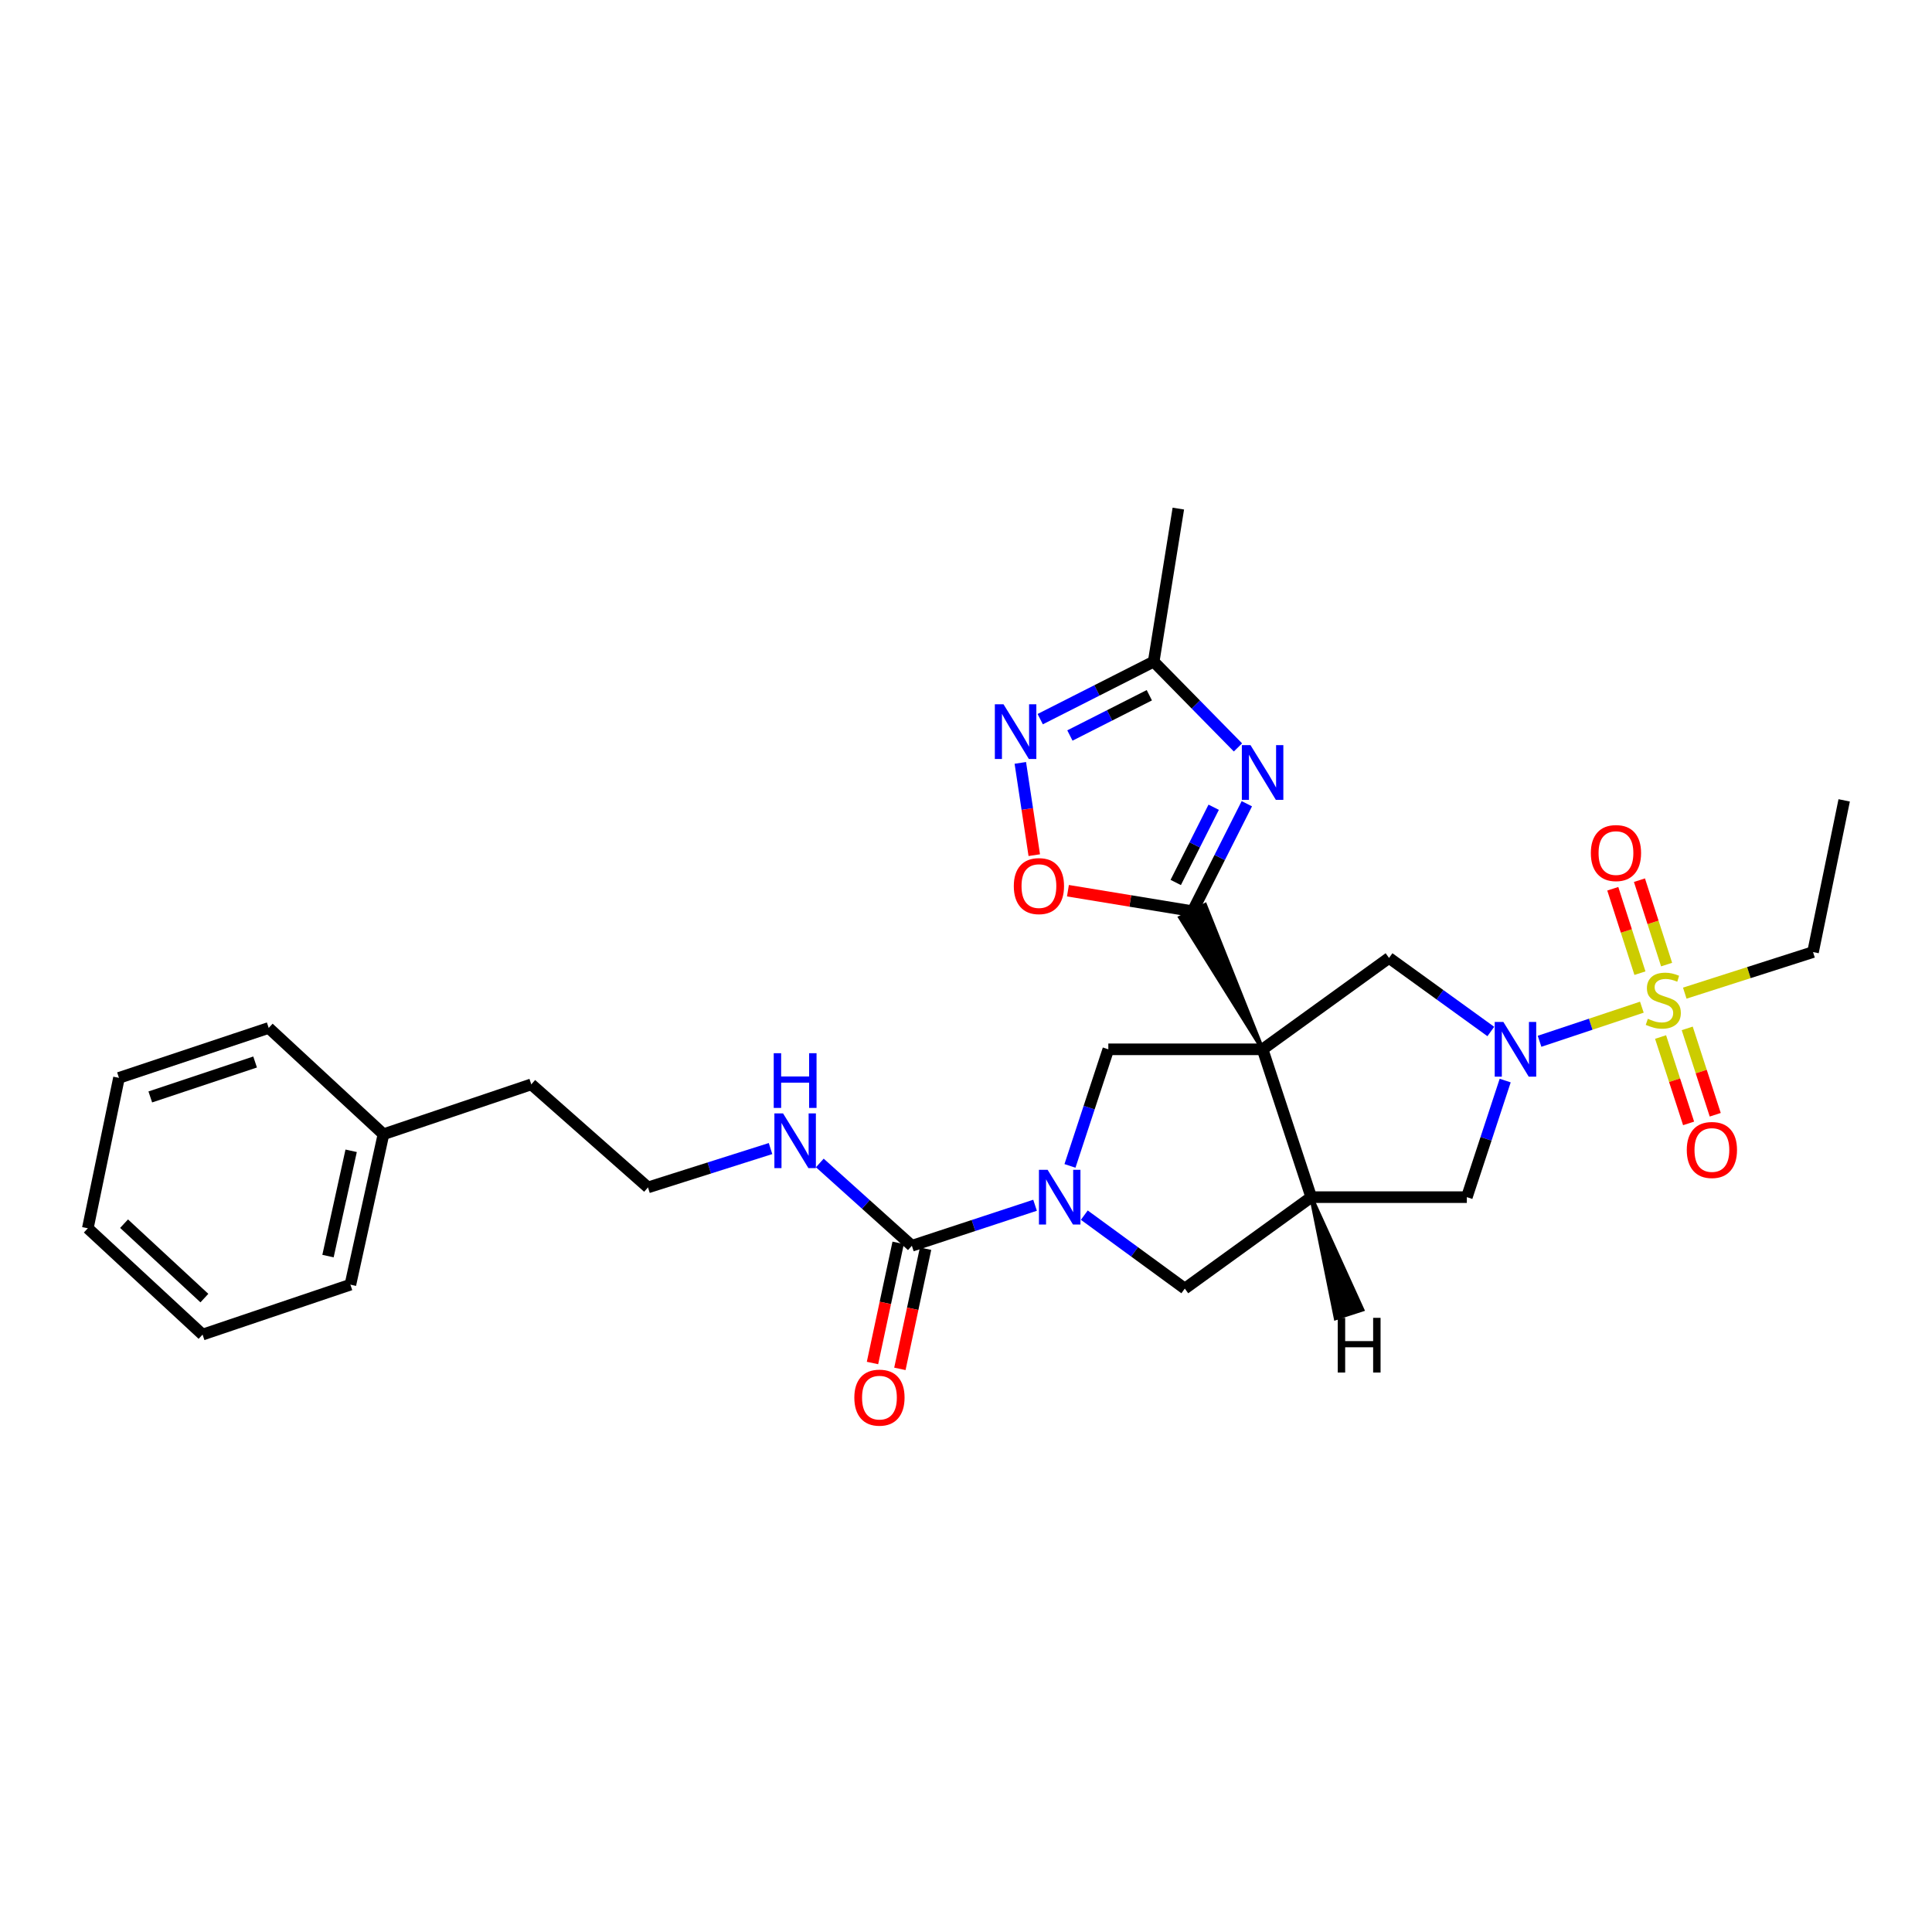 <?xml version='1.0' encoding='iso-8859-1'?>
<svg version='1.1' baseProfile='full'
              xmlns='http://www.w3.org/2000/svg'
                      xmlns:rdkit='http://www.rdkit.org/xml'
                      xmlns:xlink='http://www.w3.org/1999/xlink'
                  xml:space='preserve'
width='1000px' height='1000px' viewBox='0 0 1000 1000'>
<!-- END OF HEADER -->
<rect style='opacity:1.0;fill:#FFFFFF;stroke:none' width='1000' height='1000' x='0' y='0'> </rect>
<path class='bond-1' d='M 653.518,543.124 L 623.755,468.363 L 610.823,474.918 Z' style='fill:#000000;fill-rule:evenodd;fill-opacity:1;stroke:#000000;stroke-width:2px;stroke-linecap:butt;stroke-linejoin:miter;stroke-opacity:1;' />
<path class='bond-5' d='M 653.518,543.124 L 678.688,619.641' style='fill:none;fill-rule:evenodd;stroke:#000000;stroke-width:6px;stroke-linecap:butt;stroke-linejoin:miter;stroke-opacity:1' />
<path class='bond-6' d='M 653.518,543.124 L 718.961,495.82' style='fill:none;fill-rule:evenodd;stroke:#000000;stroke-width:6px;stroke-linecap:butt;stroke-linejoin:miter;stroke-opacity:1' />
<path class='bond-7' d='M 653.518,543.124 L 573.666,543.124' style='fill:none;fill-rule:evenodd;stroke:#000000;stroke-width:6px;stroke-linecap:butt;stroke-linejoin:miter;stroke-opacity:1' />
<path class='bond-0' d='M 849.824,521.308 L 823.345,530.138' style='fill:none;fill-rule:evenodd;stroke:#CCCC00;stroke-width:6px;stroke-linecap:butt;stroke-linejoin:miter;stroke-opacity:1' />
<path class='bond-0' d='M 823.345,530.138 L 796.867,538.967' style='fill:none;fill-rule:evenodd;stroke:#0000FF;stroke-width:6px;stroke-linecap:butt;stroke-linejoin:miter;stroke-opacity:1' />
<path class='bond-14' d='M 862.634,499.267 L 855.605,477.422' style='fill:none;fill-rule:evenodd;stroke:#CCCC00;stroke-width:6px;stroke-linecap:butt;stroke-linejoin:miter;stroke-opacity:1' />
<path class='bond-14' d='M 855.605,477.422 L 848.576,455.577' style='fill:none;fill-rule:evenodd;stroke:#FF0000;stroke-width:6px;stroke-linecap:butt;stroke-linejoin:miter;stroke-opacity:1' />
<path class='bond-14' d='M 848.833,503.708 L 841.804,481.863' style='fill:none;fill-rule:evenodd;stroke:#CCCC00;stroke-width:6px;stroke-linecap:butt;stroke-linejoin:miter;stroke-opacity:1' />
<path class='bond-14' d='M 841.804,481.863 L 834.775,460.017' style='fill:none;fill-rule:evenodd;stroke:#FF0000;stroke-width:6px;stroke-linecap:butt;stroke-linejoin:miter;stroke-opacity:1' />
<path class='bond-15' d='M 859.513,536.762 L 866.765,559.117' style='fill:none;fill-rule:evenodd;stroke:#CCCC00;stroke-width:6px;stroke-linecap:butt;stroke-linejoin:miter;stroke-opacity:1' />
<path class='bond-15' d='M 866.765,559.117 L 874.017,581.471' style='fill:none;fill-rule:evenodd;stroke:#FF0000;stroke-width:6px;stroke-linecap:butt;stroke-linejoin:miter;stroke-opacity:1' />
<path class='bond-15' d='M 873.304,532.288 L 880.556,554.643' style='fill:none;fill-rule:evenodd;stroke:#CCCC00;stroke-width:6px;stroke-linecap:butt;stroke-linejoin:miter;stroke-opacity:1' />
<path class='bond-15' d='M 880.556,554.643 L 887.807,576.997' style='fill:none;fill-rule:evenodd;stroke:#FF0000;stroke-width:6px;stroke-linecap:butt;stroke-linejoin:miter;stroke-opacity:1' />
<path class='bond-18' d='M 872.035,514.048 L 905.228,503.42' style='fill:none;fill-rule:evenodd;stroke:#CCCC00;stroke-width:6px;stroke-linecap:butt;stroke-linejoin:miter;stroke-opacity:1' />
<path class='bond-18' d='M 905.228,503.42 L 938.42,492.792' style='fill:none;fill-rule:evenodd;stroke:#000000;stroke-width:6px;stroke-linecap:butt;stroke-linejoin:miter;stroke-opacity:1' />
<path class='bond-3' d='M 617.289,471.641 L 631.324,443.827' style='fill:none;fill-rule:evenodd;stroke:#000000;stroke-width:6px;stroke-linecap:butt;stroke-linejoin:miter;stroke-opacity:1' />
<path class='bond-3' d='M 631.324,443.827 L 645.358,416.014' style='fill:none;fill-rule:evenodd;stroke:#0000FF;stroke-width:6px;stroke-linecap:butt;stroke-linejoin:miter;stroke-opacity:1' />
<path class='bond-3' d='M 608.556,456.765 L 618.38,437.296' style='fill:none;fill-rule:evenodd;stroke:#000000;stroke-width:6px;stroke-linecap:butt;stroke-linejoin:miter;stroke-opacity:1' />
<path class='bond-3' d='M 618.38,437.296 L 628.204,417.826' style='fill:none;fill-rule:evenodd;stroke:#0000FF;stroke-width:6px;stroke-linecap:butt;stroke-linejoin:miter;stroke-opacity:1' />
<path class='bond-10' d='M 617.289,471.641 L 585.024,466.335' style='fill:none;fill-rule:evenodd;stroke:#000000;stroke-width:6px;stroke-linecap:butt;stroke-linejoin:miter;stroke-opacity:1' />
<path class='bond-10' d='M 585.024,466.335 L 552.759,461.029' style='fill:none;fill-rule:evenodd;stroke:#FF0000;stroke-width:6px;stroke-linecap:butt;stroke-linejoin:miter;stroke-opacity:1' />
<path class='bond-2' d='M 771.644,533.901 L 745.302,514.861' style='fill:none;fill-rule:evenodd;stroke:#0000FF;stroke-width:6px;stroke-linecap:butt;stroke-linejoin:miter;stroke-opacity:1' />
<path class='bond-2' d='M 745.302,514.861 L 718.961,495.82' style='fill:none;fill-rule:evenodd;stroke:#000000;stroke-width:6px;stroke-linecap:butt;stroke-linejoin:miter;stroke-opacity:1' />
<path class='bond-30' d='M 779.083,559.298 L 769.158,589.469' style='fill:none;fill-rule:evenodd;stroke:#0000FF;stroke-width:6px;stroke-linecap:butt;stroke-linejoin:miter;stroke-opacity:1' />
<path class='bond-30' d='M 769.158,589.469 L 759.233,619.641' style='fill:none;fill-rule:evenodd;stroke:#000000;stroke-width:6px;stroke-linecap:butt;stroke-linejoin:miter;stroke-opacity:1' />
<path class='bond-11' d='M 640.767,386.862 L 618.956,364.659' style='fill:none;fill-rule:evenodd;stroke:#0000FF;stroke-width:6px;stroke-linecap:butt;stroke-linejoin:miter;stroke-opacity:1' />
<path class='bond-11' d='M 618.956,364.659 L 597.145,342.455' style='fill:none;fill-rule:evenodd;stroke:#000000;stroke-width:6px;stroke-linecap:butt;stroke-linejoin:miter;stroke-opacity:1' />
<path class='bond-4' d='M 553.816,603.467 L 563.741,573.296' style='fill:none;fill-rule:evenodd;stroke:#0000FF;stroke-width:6px;stroke-linecap:butt;stroke-linejoin:miter;stroke-opacity:1' />
<path class='bond-4' d='M 563.741,573.296 L 573.666,543.124' style='fill:none;fill-rule:evenodd;stroke:#000000;stroke-width:6px;stroke-linecap:butt;stroke-linejoin:miter;stroke-opacity:1' />
<path class='bond-8' d='M 535.742,623.837 L 503.86,634.324' style='fill:none;fill-rule:evenodd;stroke:#0000FF;stroke-width:6px;stroke-linecap:butt;stroke-linejoin:miter;stroke-opacity:1' />
<path class='bond-8' d='M 503.86,634.324 L 471.979,644.811' style='fill:none;fill-rule:evenodd;stroke:#000000;stroke-width:6px;stroke-linecap:butt;stroke-linejoin:miter;stroke-opacity:1' />
<path class='bond-29' d='M 561.241,628.956 L 587.247,647.963' style='fill:none;fill-rule:evenodd;stroke:#0000FF;stroke-width:6px;stroke-linecap:butt;stroke-linejoin:miter;stroke-opacity:1' />
<path class='bond-29' d='M 587.247,647.963 L 613.254,666.969' style='fill:none;fill-rule:evenodd;stroke:#000000;stroke-width:6px;stroke-linecap:butt;stroke-linejoin:miter;stroke-opacity:1' />
<path class='bond-12' d='M 678.688,619.641 L 759.233,619.641' style='fill:none;fill-rule:evenodd;stroke:#000000;stroke-width:6px;stroke-linecap:butt;stroke-linejoin:miter;stroke-opacity:1' />
<path class='bond-13' d='M 678.688,619.641 L 613.254,666.969' style='fill:none;fill-rule:evenodd;stroke:#000000;stroke-width:6px;stroke-linecap:butt;stroke-linejoin:miter;stroke-opacity:1' />
<path class='bond-33' d='M 678.688,619.641 L 691.363,682.329 L 705.157,677.864 Z' style='fill:#000000;fill-rule:evenodd;fill-opacity:1;stroke:#000000;stroke-width:2px;stroke-linecap:butt;stroke-linejoin:miter;stroke-opacity:1;' />
<path class='bond-16' d='M 464.89,643.297 L 458.245,674.395' style='fill:none;fill-rule:evenodd;stroke:#000000;stroke-width:6px;stroke-linecap:butt;stroke-linejoin:miter;stroke-opacity:1' />
<path class='bond-16' d='M 458.245,674.395 L 451.601,705.492' style='fill:none;fill-rule:evenodd;stroke:#FF0000;stroke-width:6px;stroke-linecap:butt;stroke-linejoin:miter;stroke-opacity:1' />
<path class='bond-16' d='M 479.068,646.326 L 472.423,677.424' style='fill:none;fill-rule:evenodd;stroke:#000000;stroke-width:6px;stroke-linecap:butt;stroke-linejoin:miter;stroke-opacity:1' />
<path class='bond-16' d='M 472.423,677.424 L 465.779,708.522' style='fill:none;fill-rule:evenodd;stroke:#FF0000;stroke-width:6px;stroke-linecap:butt;stroke-linejoin:miter;stroke-opacity:1' />
<path class='bond-17' d='M 471.979,644.811 L 448.156,623.377' style='fill:none;fill-rule:evenodd;stroke:#000000;stroke-width:6px;stroke-linecap:butt;stroke-linejoin:miter;stroke-opacity:1' />
<path class='bond-17' d='M 448.156,623.377 L 424.334,601.943' style='fill:none;fill-rule:evenodd;stroke:#0000FF;stroke-width:6px;stroke-linecap:butt;stroke-linejoin:miter;stroke-opacity:1' />
<path class='bond-9' d='M 528.115,394.871 L 531.725,418.751' style='fill:none;fill-rule:evenodd;stroke:#0000FF;stroke-width:6px;stroke-linecap:butt;stroke-linejoin:miter;stroke-opacity:1' />
<path class='bond-9' d='M 531.725,418.751 L 535.335,442.63' style='fill:none;fill-rule:evenodd;stroke:#FF0000;stroke-width:6px;stroke-linecap:butt;stroke-linejoin:miter;stroke-opacity:1' />
<path class='bond-31' d='M 538.413,372.231 L 567.779,357.343' style='fill:none;fill-rule:evenodd;stroke:#0000FF;stroke-width:6px;stroke-linecap:butt;stroke-linejoin:miter;stroke-opacity:1' />
<path class='bond-31' d='M 567.779,357.343 L 597.145,342.455' style='fill:none;fill-rule:evenodd;stroke:#000000;stroke-width:6px;stroke-linecap:butt;stroke-linejoin:miter;stroke-opacity:1' />
<path class='bond-31' d='M 553.779,380.696 L 574.335,370.274' style='fill:none;fill-rule:evenodd;stroke:#0000FF;stroke-width:6px;stroke-linecap:butt;stroke-linejoin:miter;stroke-opacity:1' />
<path class='bond-31' d='M 574.335,370.274 L 594.891,359.853' style='fill:none;fill-rule:evenodd;stroke:#000000;stroke-width:6px;stroke-linecap:butt;stroke-linejoin:miter;stroke-opacity:1' />
<path class='bond-21' d='M 597.145,342.455 L 609.903,263.247' style='fill:none;fill-rule:evenodd;stroke:#000000;stroke-width:6px;stroke-linecap:butt;stroke-linejoin:miter;stroke-opacity:1' />
<path class='bond-19' d='M 398.824,594.492 L 367.112,604.549' style='fill:none;fill-rule:evenodd;stroke:#0000FF;stroke-width:6px;stroke-linecap:butt;stroke-linejoin:miter;stroke-opacity:1' />
<path class='bond-19' d='M 367.112,604.549 L 335.399,614.607' style='fill:none;fill-rule:evenodd;stroke:#000000;stroke-width:6px;stroke-linecap:butt;stroke-linejoin:miter;stroke-opacity:1' />
<path class='bond-25' d='M 938.42,492.792 L 954.545,414.269' style='fill:none;fill-rule:evenodd;stroke:#000000;stroke-width:6px;stroke-linecap:butt;stroke-linejoin:miter;stroke-opacity:1' />
<path class='bond-22' d='M 335.399,614.607 L 274.999,561.263' style='fill:none;fill-rule:evenodd;stroke:#000000;stroke-width:6px;stroke-linecap:butt;stroke-linejoin:miter;stroke-opacity:1' />
<path class='bond-20' d='M 198.481,587.085 L 274.999,561.263' style='fill:none;fill-rule:evenodd;stroke:#000000;stroke-width:6px;stroke-linecap:butt;stroke-linejoin:miter;stroke-opacity:1' />
<path class='bond-23' d='M 198.481,587.085 L 181.366,664.94' style='fill:none;fill-rule:evenodd;stroke:#000000;stroke-width:6px;stroke-linecap:butt;stroke-linejoin:miter;stroke-opacity:1' />
<path class='bond-23' d='M 181.754,595.65 L 169.773,650.148' style='fill:none;fill-rule:evenodd;stroke:#000000;stroke-width:6px;stroke-linecap:butt;stroke-linejoin:miter;stroke-opacity:1' />
<path class='bond-24' d='M 198.481,587.085 L 139.08,532.057' style='fill:none;fill-rule:evenodd;stroke:#000000;stroke-width:6px;stroke-linecap:butt;stroke-linejoin:miter;stroke-opacity:1' />
<path class='bond-27' d='M 181.366,664.94 L 104.848,690.778' style='fill:none;fill-rule:evenodd;stroke:#000000;stroke-width:6px;stroke-linecap:butt;stroke-linejoin:miter;stroke-opacity:1' />
<path class='bond-26' d='M 139.08,532.057 L 61.58,557.896' style='fill:none;fill-rule:evenodd;stroke:#000000;stroke-width:6px;stroke-linecap:butt;stroke-linejoin:miter;stroke-opacity:1' />
<path class='bond-26' d='M 132.04,549.687 L 77.79,567.774' style='fill:none;fill-rule:evenodd;stroke:#000000;stroke-width:6px;stroke-linecap:butt;stroke-linejoin:miter;stroke-opacity:1' />
<path class='bond-28' d='M 61.58,557.896 L 45.455,635.75' style='fill:none;fill-rule:evenodd;stroke:#000000;stroke-width:6px;stroke-linecap:butt;stroke-linejoin:miter;stroke-opacity:1' />
<path class='bond-32' d='M 104.848,690.778 L 45.455,635.75' style='fill:none;fill-rule:evenodd;stroke:#000000;stroke-width:6px;stroke-linecap:butt;stroke-linejoin:miter;stroke-opacity:1' />
<path class='bond-32' d='M 105.792,671.889 L 64.217,633.369' style='fill:none;fill-rule:evenodd;stroke:#000000;stroke-width:6px;stroke-linecap:butt;stroke-linejoin:miter;stroke-opacity:1' />
<path  class='atom-1' d='M 852.92 527.327
Q 853.24 527.447, 854.56 528.007
Q 855.88 528.567, 857.32 528.927
Q 858.8 529.247, 860.24 529.247
Q 862.92 529.247, 864.48 527.967
Q 866.04 526.647, 866.04 524.367
Q 866.04 522.807, 865.24 521.847
Q 864.48 520.887, 863.28 520.367
Q 862.08 519.847, 860.08 519.247
Q 857.56 518.487, 856.04 517.767
Q 854.56 517.047, 853.48 515.527
Q 852.44 514.007, 852.44 511.447
Q 852.44 507.887, 854.84 505.687
Q 857.28 503.487, 862.08 503.487
Q 865.36 503.487, 869.08 505.047
L 868.16 508.127
Q 864.76 506.727, 862.2 506.727
Q 859.44 506.727, 857.92 507.887
Q 856.4 509.007, 856.44 510.967
Q 856.44 512.487, 857.2 513.407
Q 858 514.327, 859.12 514.847
Q 860.28 515.367, 862.2 515.967
Q 864.76 516.767, 866.28 517.567
Q 867.8 518.367, 868.88 520.007
Q 870 521.607, 870 524.367
Q 870 528.287, 867.36 530.407
Q 864.76 532.487, 860.4 532.487
Q 857.88 532.487, 855.96 531.927
Q 854.08 531.407, 851.84 530.487
L 852.92 527.327
' fill='#CCCC00'/>
<path  class='atom-3' d='M 778.143 528.964
L 787.423 543.964
Q 788.343 545.444, 789.823 548.124
Q 791.303 550.804, 791.383 550.964
L 791.383 528.964
L 795.143 528.964
L 795.143 557.284
L 791.263 557.284
L 781.303 540.884
Q 780.143 538.964, 778.903 536.764
Q 777.703 534.564, 777.343 533.884
L 777.343 557.284
L 773.663 557.284
L 773.663 528.964
L 778.143 528.964
' fill='#0000FF'/>
<path  class='atom-4' d='M 647.258 385.683
L 656.538 400.683
Q 657.458 402.163, 658.938 404.843
Q 660.418 407.523, 660.498 407.683
L 660.498 385.683
L 664.258 385.683
L 664.258 414.003
L 660.378 414.003
L 650.418 397.603
Q 649.258 395.683, 648.018 393.483
Q 646.818 391.283, 646.458 390.603
L 646.458 414.003
L 642.778 414.003
L 642.778 385.683
L 647.258 385.683
' fill='#0000FF'/>
<path  class='atom-5' d='M 542.236 605.481
L 551.516 620.481
Q 552.436 621.961, 553.916 624.641
Q 555.396 627.321, 555.476 627.481
L 555.476 605.481
L 559.236 605.481
L 559.236 633.801
L 555.356 633.801
L 545.396 617.401
Q 544.236 615.481, 542.996 613.281
Q 541.796 611.081, 541.436 610.401
L 541.436 633.801
L 537.756 633.801
L 537.756 605.481
L 542.236 605.481
' fill='#0000FF'/>
<path  class='atom-10' d='M 519.41 364.532
L 528.69 379.532
Q 529.61 381.012, 531.09 383.692
Q 532.57 386.372, 532.65 386.532
L 532.65 364.532
L 536.41 364.532
L 536.41 392.852
L 532.53 392.852
L 522.57 376.452
Q 521.41 374.532, 520.17 372.332
Q 518.97 370.132, 518.61 369.452
L 518.61 392.852
L 514.93 392.852
L 514.93 364.532
L 519.41 364.532
' fill='#0000FF'/>
<path  class='atom-11' d='M 524.743 458.64
Q 524.743 451.84, 528.103 448.04
Q 531.463 444.24, 537.743 444.24
Q 544.023 444.24, 547.383 448.04
Q 550.743 451.84, 550.743 458.64
Q 550.743 465.52, 547.343 469.44
Q 543.943 473.32, 537.743 473.32
Q 531.503 473.32, 528.103 469.44
Q 524.743 465.56, 524.743 458.64
M 537.743 470.12
Q 542.063 470.12, 544.383 467.24
Q 546.743 464.32, 546.743 458.64
Q 546.743 453.08, 544.383 450.28
Q 542.063 447.44, 537.743 447.44
Q 533.423 447.44, 531.063 450.24
Q 528.743 453.04, 528.743 458.64
Q 528.743 464.36, 531.063 467.24
Q 533.423 470.12, 537.743 470.12
' fill='#FF0000'/>
<path  class='atom-15' d='M 823.419 441.54
Q 823.419 434.74, 826.779 430.94
Q 830.139 427.14, 836.419 427.14
Q 842.699 427.14, 846.059 430.94
Q 849.419 434.74, 849.419 441.54
Q 849.419 448.42, 846.019 452.34
Q 842.619 456.22, 836.419 456.22
Q 830.179 456.22, 826.779 452.34
Q 823.419 448.46, 823.419 441.54
M 836.419 453.02
Q 840.739 453.02, 843.059 450.14
Q 845.419 447.22, 845.419 441.54
Q 845.419 435.98, 843.059 433.18
Q 840.739 430.34, 836.419 430.34
Q 832.099 430.34, 829.739 433.14
Q 827.419 435.94, 827.419 441.54
Q 827.419 447.26, 829.739 450.14
Q 832.099 453.02, 836.419 453.02
' fill='#FF0000'/>
<path  class='atom-16' d='M 873.074 595.228
Q 873.074 588.428, 876.434 584.628
Q 879.794 580.828, 886.074 580.828
Q 892.354 580.828, 895.714 584.628
Q 899.074 588.428, 899.074 595.228
Q 899.074 602.108, 895.674 606.028
Q 892.274 609.908, 886.074 609.908
Q 879.834 609.908, 876.434 606.028
Q 873.074 602.148, 873.074 595.228
M 886.074 606.708
Q 890.394 606.708, 892.714 603.828
Q 895.074 600.908, 895.074 595.228
Q 895.074 589.668, 892.714 586.868
Q 890.394 584.028, 886.074 584.028
Q 881.754 584.028, 879.394 586.828
Q 877.074 589.628, 877.074 595.228
Q 877.074 600.948, 879.394 603.828
Q 881.754 606.708, 886.074 606.708
' fill='#FF0000'/>
<path  class='atom-17' d='M 442.201 723.414
Q 442.201 716.614, 445.561 712.814
Q 448.921 709.014, 455.201 709.014
Q 461.481 709.014, 464.841 712.814
Q 468.201 716.614, 468.201 723.414
Q 468.201 730.294, 464.801 734.214
Q 461.401 738.094, 455.201 738.094
Q 448.961 738.094, 445.561 734.214
Q 442.201 730.334, 442.201 723.414
M 455.201 734.894
Q 459.521 734.894, 461.841 732.014
Q 464.201 729.094, 464.201 723.414
Q 464.201 717.854, 461.841 715.054
Q 459.521 712.214, 455.201 712.214
Q 450.881 712.214, 448.521 715.014
Q 446.201 717.814, 446.201 723.414
Q 446.201 729.134, 448.521 732.014
Q 450.881 734.894, 455.201 734.894
' fill='#FF0000'/>
<path  class='atom-18' d='M 405.302 576.292
L 414.582 591.292
Q 415.502 592.772, 416.982 595.452
Q 418.462 598.132, 418.542 598.292
L 418.542 576.292
L 422.302 576.292
L 422.302 604.612
L 418.422 604.612
L 408.462 588.212
Q 407.302 586.292, 406.062 584.092
Q 404.862 581.892, 404.502 581.212
L 404.502 604.612
L 400.822 604.612
L 400.822 576.292
L 405.302 576.292
' fill='#0000FF'/>
<path  class='atom-18' d='M 400.482 545.14
L 404.322 545.14
L 404.322 557.18
L 418.802 557.18
L 418.802 545.14
L 422.642 545.14
L 422.642 573.46
L 418.802 573.46
L 418.802 560.38
L 404.322 560.38
L 404.322 573.46
L 400.482 573.46
L 400.482 545.14
' fill='#0000FF'/>
<path  class='atom-30' d='M 692.416 682.11
L 696.256 682.11
L 696.256 694.15
L 710.736 694.15
L 710.736 682.11
L 714.576 682.11
L 714.576 710.43
L 710.736 710.43
L 710.736 697.35
L 696.256 697.35
L 696.256 710.43
L 692.416 710.43
L 692.416 682.11
' fill='#000000'/>
</svg>
